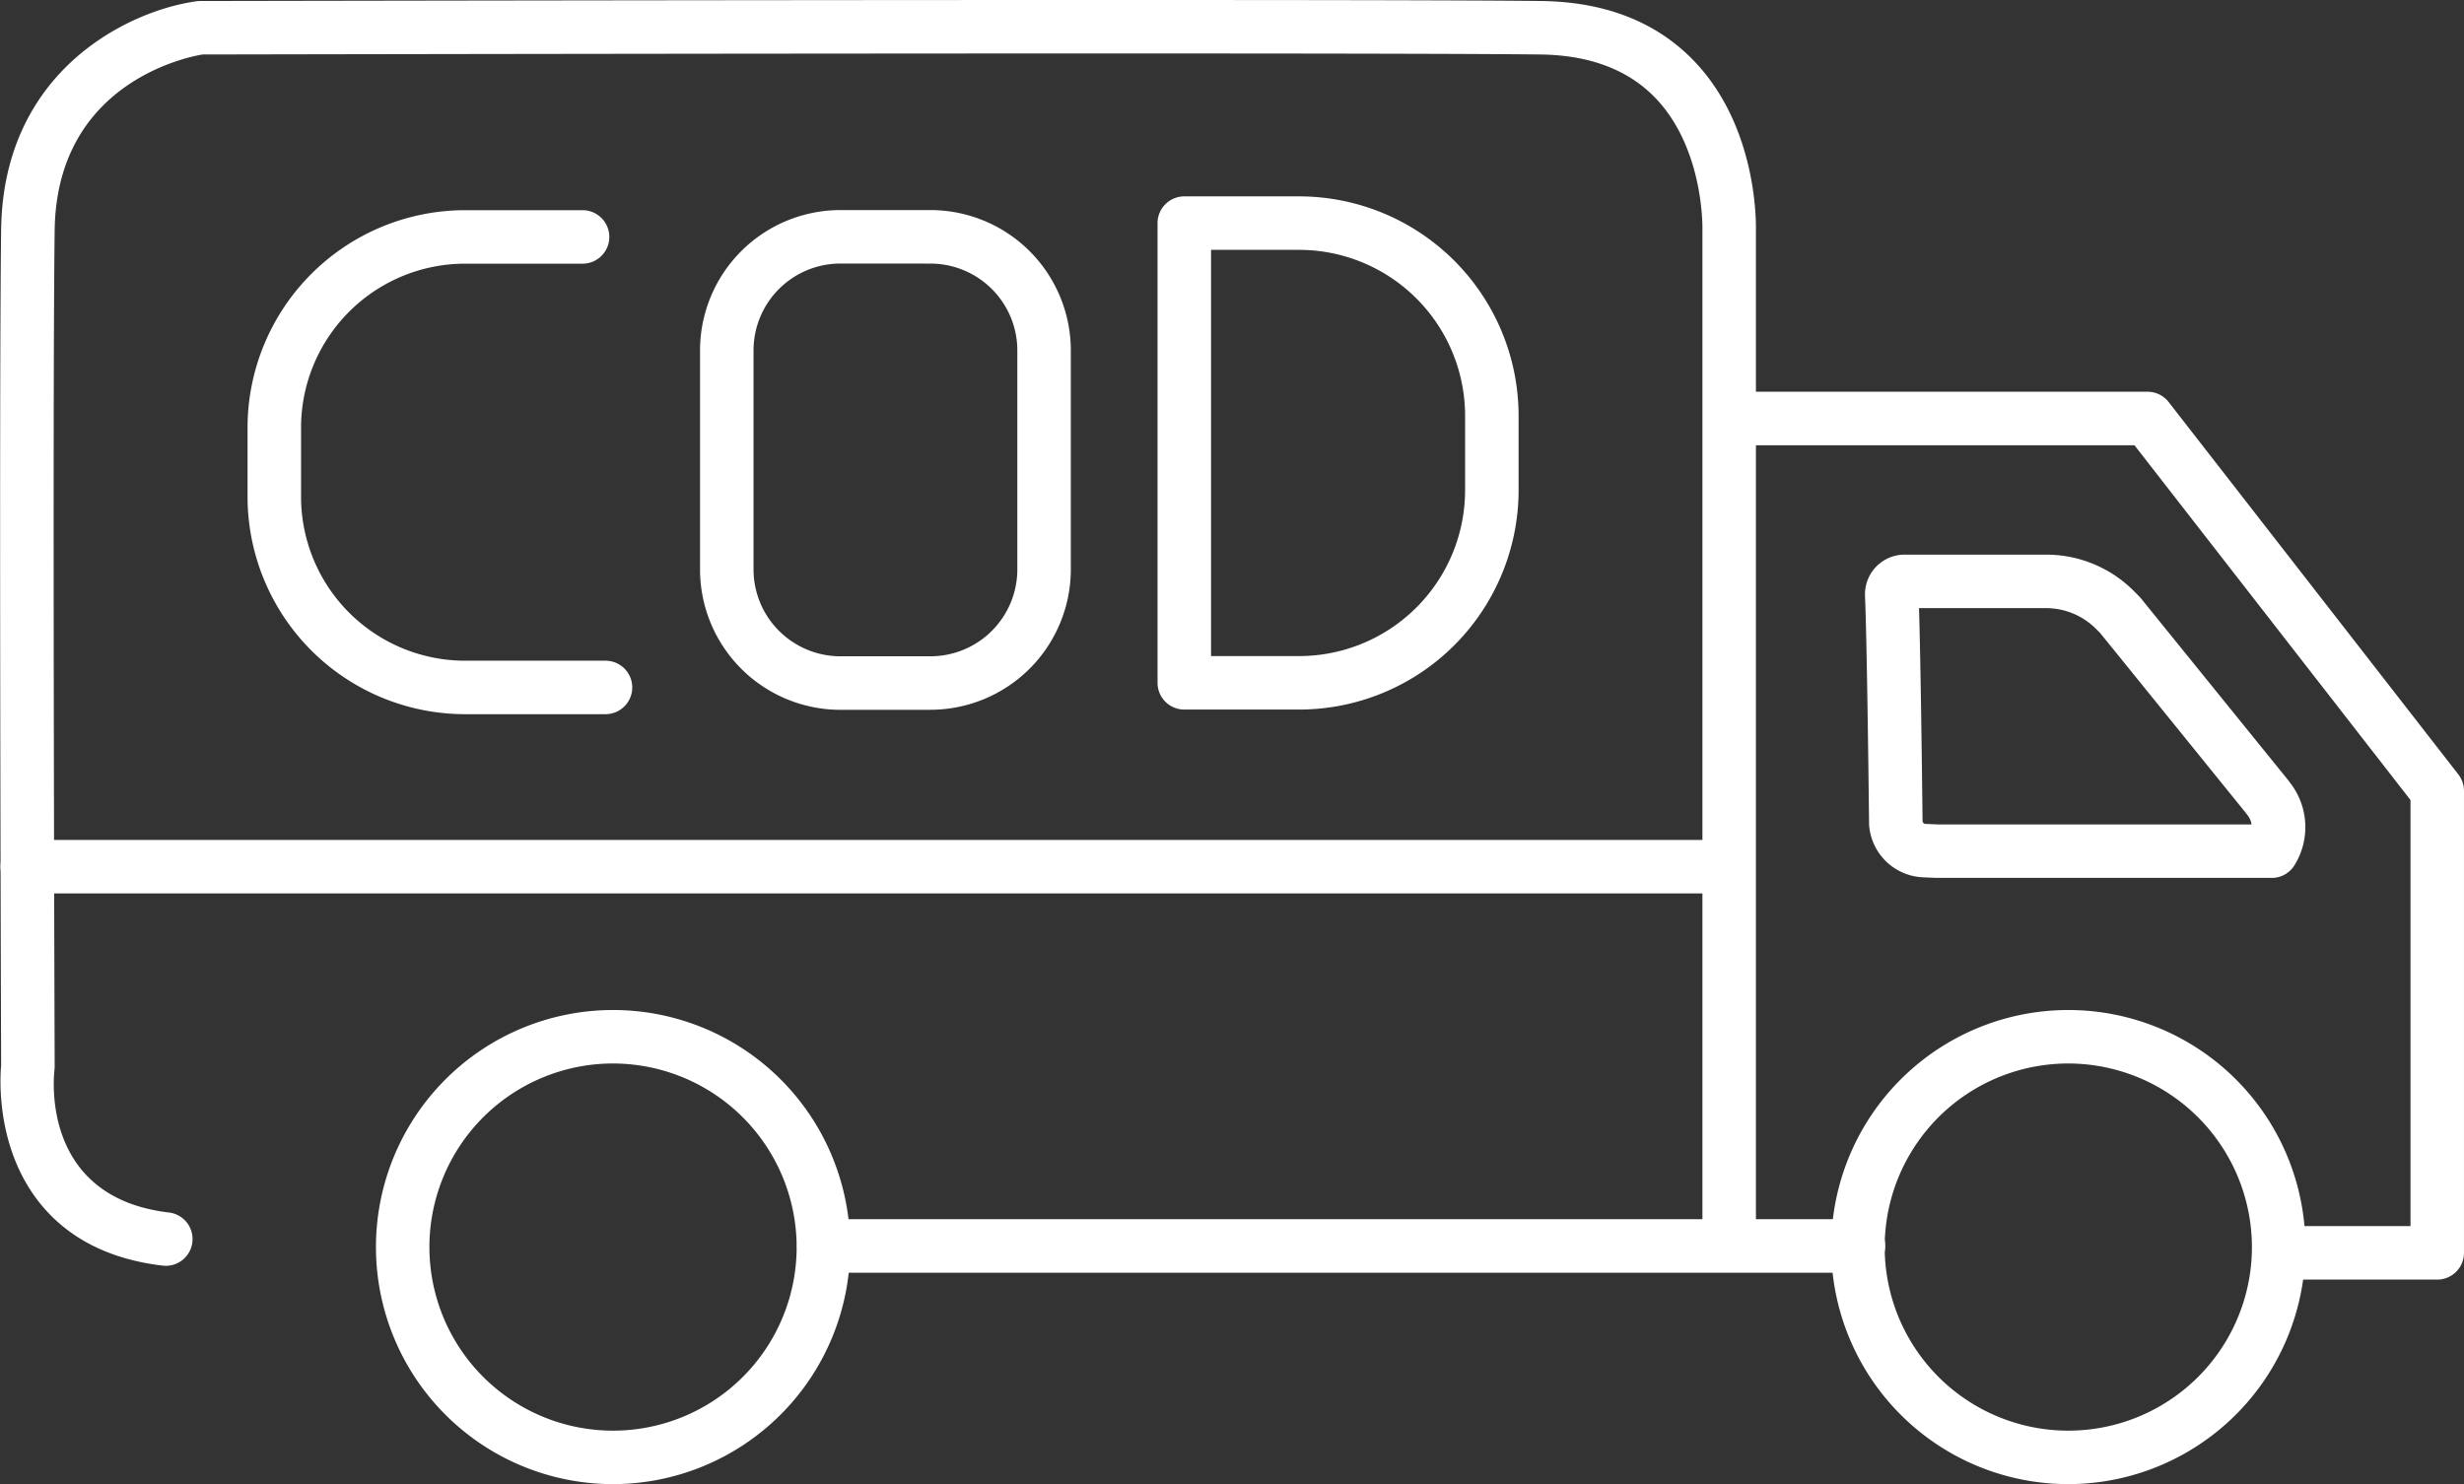 <svg xmlns="http://www.w3.org/2000/svg" width="207.689" height="125.122" viewBox="0 0 207.689 125.122">
  <rect x="0" y="0" width="207.689" height="125.122" fill="#333333" stroke="none"/>
  <g id="cod" transform="translate(6409.313 11017.111)">
    <path id="Path_1" data-name="Path 1" d="M211.121,373.768H197.75a2.255,2.255,0,0,1,0-4.509h11.116V333.337L185.6,303.426H152.987a2.255,2.255,0,1,1,0-4.51h33.718a2.251,2.251,0,0,1,1.779.871L212.9,331.179a2.261,2.261,0,0,1,.475,1.384v38.95a2.255,2.255,0,0,1-2.255,2.255" transform="translate(-6415 -11283)" fill="#fff"/>
    <path id="Path_2" data-name="Path 2" d="M57.36,391.011a19.985,19.985,0,1,1,19.986-19.985A20.008,20.008,0,0,1,57.36,391.011m0-35.462a15.477,15.477,0,1,0,15.476,15.477A15.494,15.494,0,0,0,57.36,355.549" transform="translate(-6415 -11283)" fill="#fff"/>
    <path id="Path_3" data-name="Path 3" d="M180.023,391.011a19.985,19.985,0,1,1,19.986-19.985,20.008,20.008,0,0,1-19.986,19.985m0-35.462A15.477,15.477,0,1,0,195.5,371.026a15.494,15.494,0,0,0-15.477-15.477" transform="translate(-6415 -11283)" fill="#fff"/>
    <path id="Path_4" data-name="Path 4" d="M162.292,373.187H75.086a2.255,2.255,0,0,1,0-4.509h87.206a2.255,2.255,0,1,1,0,4.509" transform="translate(-6415 -11283)" fill="#fff"/>
    <path id="Path_5" data-name="Path 5" d="M19.668,372.606a2.166,2.166,0,0,1-.266-.016c-4.536-.534-8.045-2.338-10.429-5.363-3.631-4.608-3.287-10.461-3.19-11.518-.01-2.864-.187-55.829,0-70.457.173-13.5,10.859-18.5,16.486-19.258a2.279,2.279,0,0,1,.3-.02c.966,0,96.707-.192,113.006,0,5.42.064,9.77,1.775,12.932,5.086,5.27,5.52,5.2,13.5,5.186,14.253V369.99a2.255,2.255,0,1,1-4.51,0V285.281c0-.026,0-.052,0-.078,0-.061.147-6.774-3.961-11.052-2.29-2.385-5.554-3.619-9.7-3.668-15.942-.188-108.179-.009-112.773,0-1.382.232-12.3,2.458-12.454,14.827-.192,14.924,0,69.946,0,70.5a2.293,2.293,0,0,1-.016.275c-.122,1.092-.894,10.786,9.651,12.027a2.255,2.255,0,0,1-.26,4.494" transform="translate(-6415 -11283)" fill="#fff"/>
    <path id="Path_6" data-name="Path 6" d="M151.242,341.213H7.941a2.255,2.255,0,0,1,0-4.509h143.3a2.255,2.255,0,1,1,0,4.509" transform="translate(-6415 -11283)" fill="#fff"/>
    <path id="Path_7" data-name="Path 7" d="M197.169,339.9h-28.2l-.1,0-1.088-.047a4.761,4.761,0,0,1-4.552-4.459c0-.04,0-.08,0-.12,0-.149-.162-14.942-.341-19.14a3.344,3.344,0,0,1,3.343-3.486h11.9a10.433,10.433,0,0,1,7.424,3.075l.42.421a2.158,2.158,0,0,1,.157.174l12.354,15.26.045.058.221.292a6.088,6.088,0,0,1,.34,6.9,2.254,2.254,0,0,1-1.922,1.076m-28.146-4.509h26.446a1.618,1.618,0,0,0-.312-.743l-.2-.263L182.7,319.249l-.336-.336a5.954,5.954,0,0,0-4.235-1.754H167.439c.157,5.112.286,16.719.3,17.977a.259.259,0,0,0,.245.214ZM167.4,315.944v0" transform="translate(-6415 -11283)" fill="#fff"/>
    <path id="Path_8" data-name="Path 8" d="M56.677,326.1H45.043a18.349,18.349,0,0,1-18.489-18.164v-6.162a18.349,18.349,0,0,1,18.489-18.164h9.7a2.255,2.255,0,1,1,0,4.509h-9.7a13.835,13.835,0,0,0-13.98,13.655v6.162a13.836,13.836,0,0,0,13.98,13.655H56.677a2.255,2.255,0,1,1,0,4.509" transform="translate(-6415 -11283)" fill="#fff"/>
    <path id="Path_9" data-name="Path 9" d="M115.2,325.71H105.51a2.254,2.254,0,0,1-2.254-2.254V284.7a2.254,2.254,0,0,1,2.254-2.255H115.2a18.51,18.51,0,0,1,18.489,18.489v6.288A18.509,18.509,0,0,1,115.2,325.71m-7.434-4.509H115.2a14,14,0,0,0,13.98-13.979v-6.288a14,14,0,0,0-13.98-13.98h-7.434Z" transform="translate(-6415 -11283)" fill="#fff"/>
    <path id="Path_10" data-name="Path 10" d="M84.117,325.732h-7.6A11.84,11.84,0,0,1,64.693,313.9V295.429A11.839,11.839,0,0,1,76.519,283.6h7.6a11.84,11.84,0,0,1,11.827,11.826V313.9a11.841,11.841,0,0,1-11.827,11.827m-7.6-37.62a7.325,7.325,0,0,0-7.317,7.317V313.9a7.326,7.326,0,0,0,7.317,7.318h7.6a7.326,7.326,0,0,0,7.318-7.318V295.429a7.326,7.326,0,0,0-7.318-7.317Z" transform="translate(-6415 -11283)" fill="#fff"/>
  </g>
</svg>
